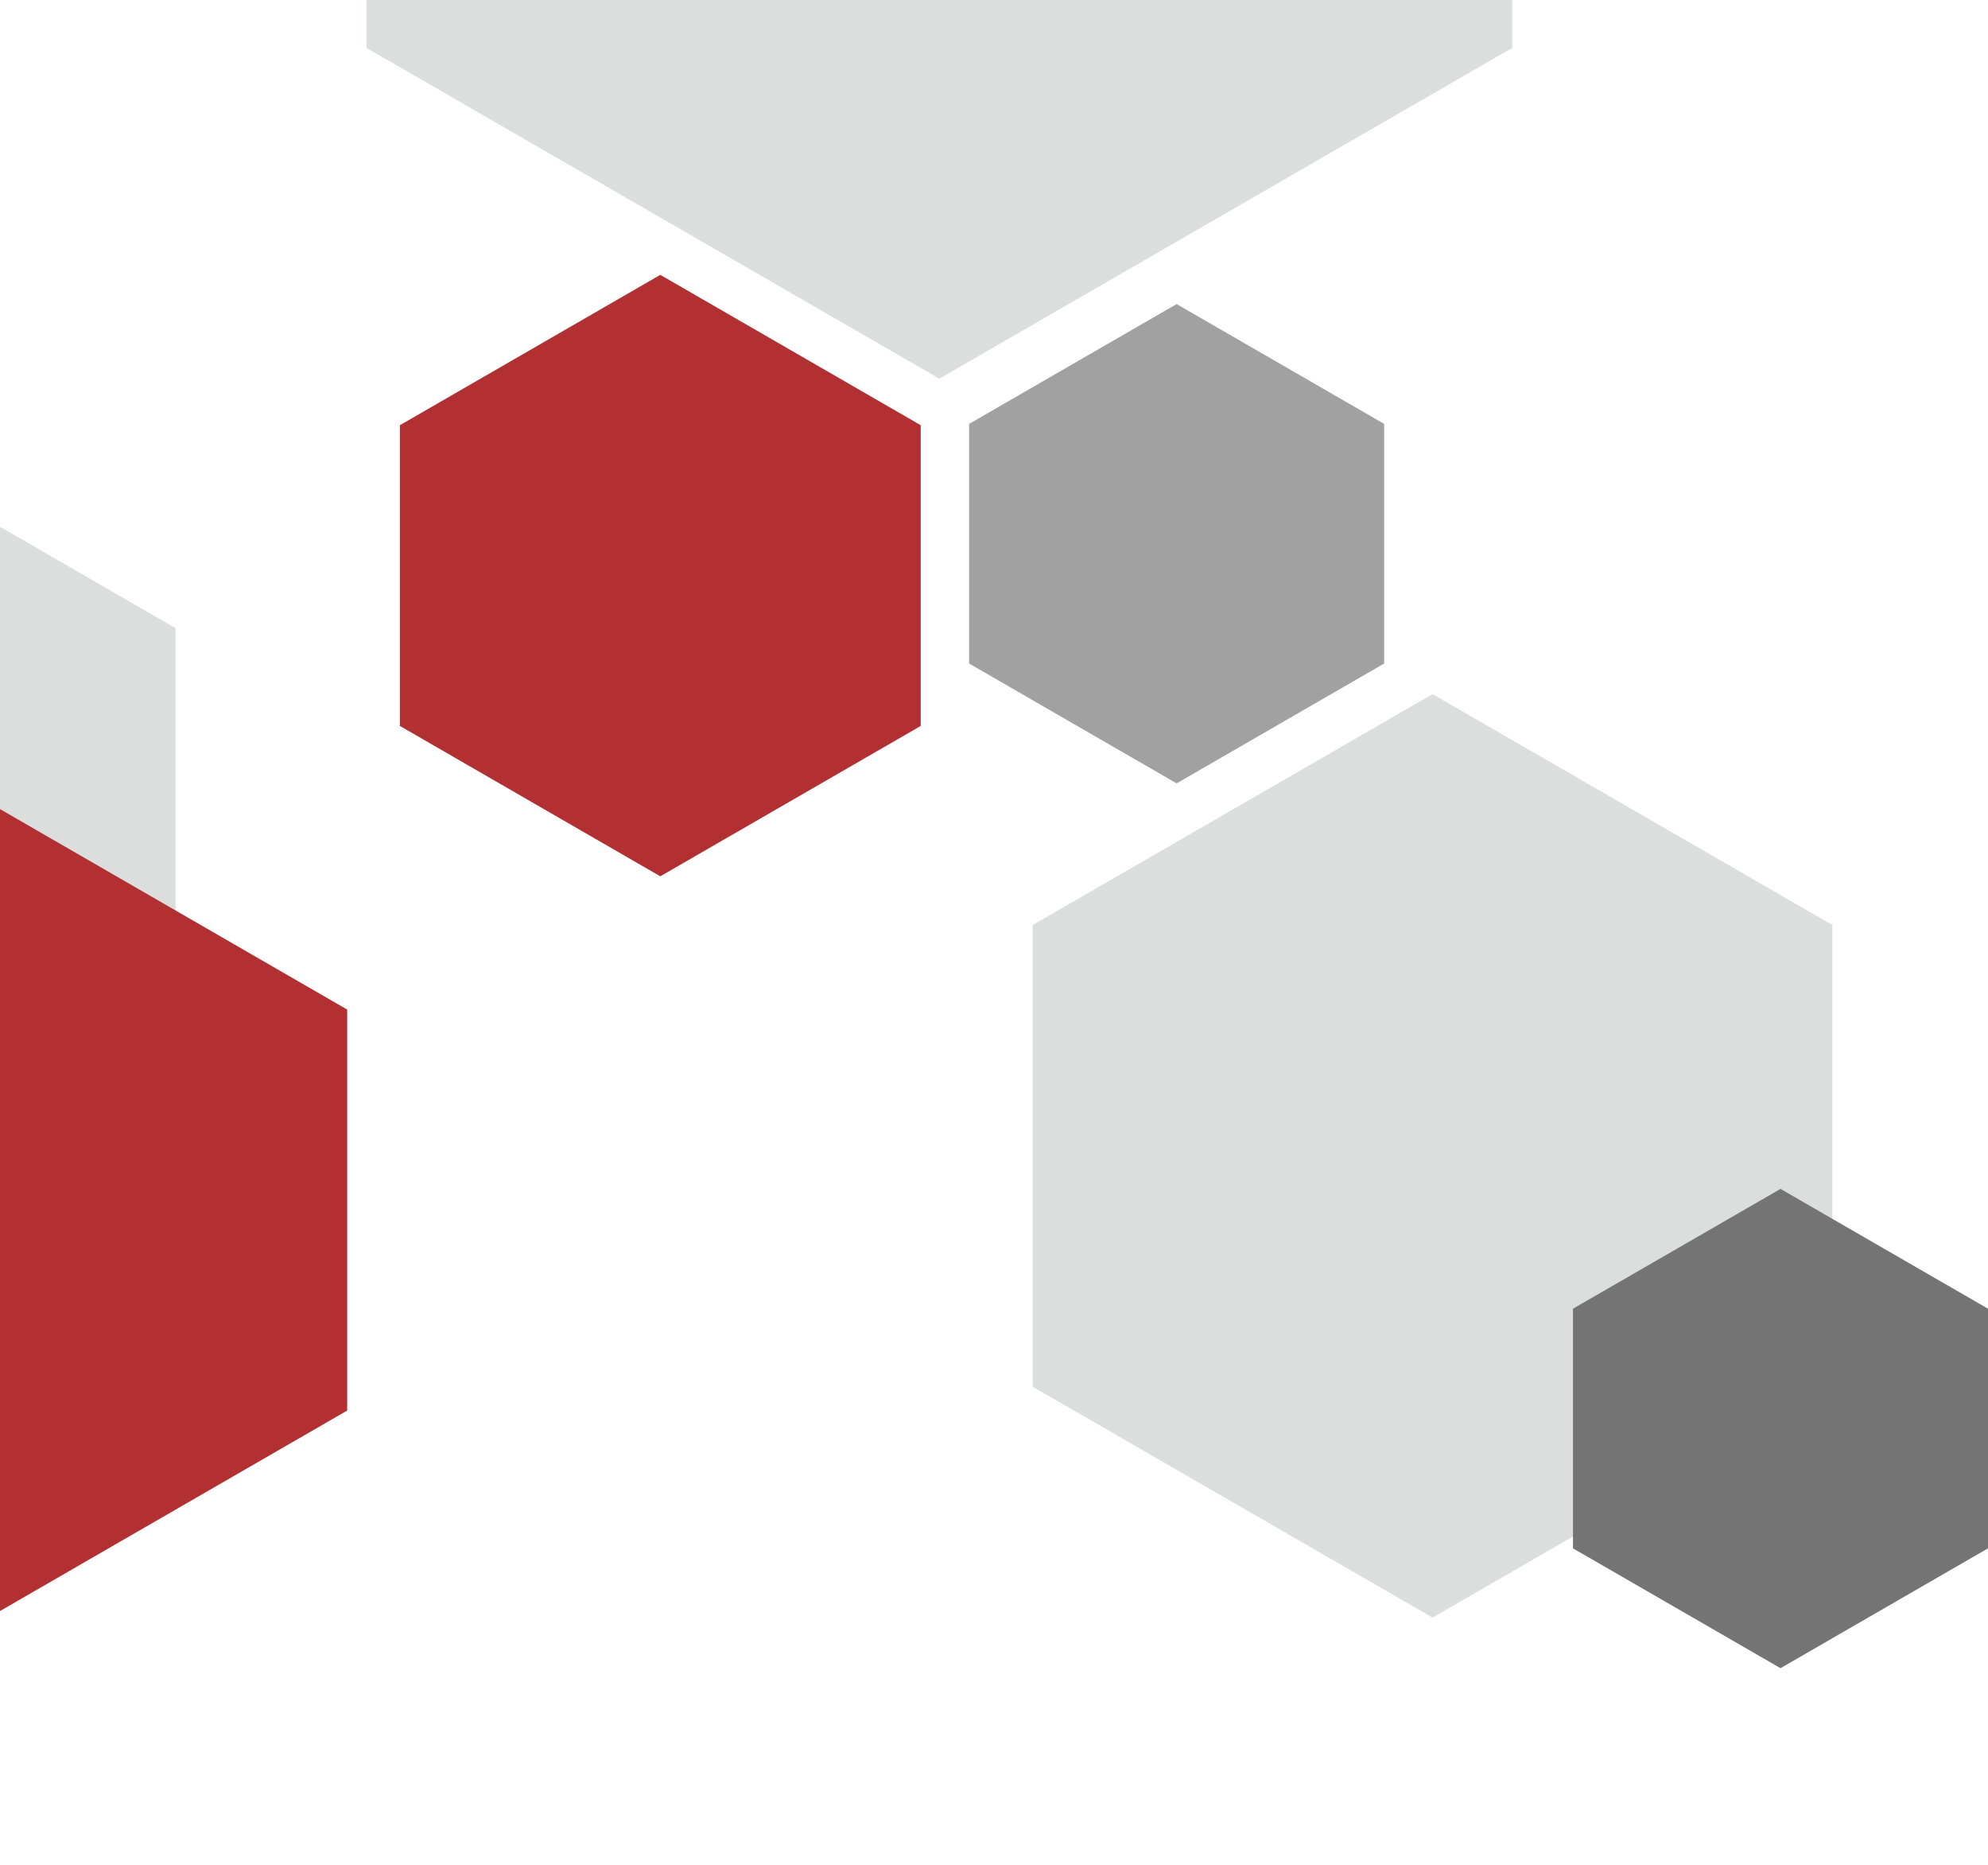 <?xml version="1.0" encoding="UTF-8"?>
<!DOCTYPE svg PUBLIC "-//W3C//DTD SVG 1.1//EN" "http://www.w3.org/Graphics/SVG/1.1/DTD/svg11.dtd">
<!-- Creator: CorelDRAW 2020 (64-Bit) -->
<svg xmlns="http://www.w3.org/2000/svg" xml:space="preserve" width="41.39mm" height="38.825mm" version="1.1" style="shape-rendering:geometricPrecision; text-rendering:geometricPrecision; image-rendering:optimizeQuality; fill-rule:evenodd; clip-rule:evenodd"
viewBox="0 0 1309.62 1228.44"
 xmlns:xlink="http://www.w3.org/1999/xlink"
 xmlns:xodm="http://www.corel.com/coreldraw/odm/2003">
 <defs>
  <style type="text/css">
   <![CDATA[
    .fil4 {fill:none}
    .fil0 {fill:#DCDDDD}
    .fil2 {fill:#A1A1A1}
    .fil3 {fill:#757475}
    .fil1 {fill:#B22F32}
   ]]>
  </style>
 </defs>
 <g id="Layer_x0020_1">
  <polygon class="fil0" points="996.21,0 996.21,31.53 807.51,140.47 618.82,249.41 430.12,140.47 241.43,31.53 241.43,0 "/>
  <polygon class="fil1" points="434.98,181.03 520.76,230.55 606.53,280.06 606.53,379.11 606.53,478.15 520.76,527.67 434.98,577.19 349.21,527.67 263.44,478.15 263.44,379.11 263.44,280.06 349.21,230.55 "/>
  <polygon class="fil2" points="775.12,200.27 843.47,239.73 911.82,279.19 911.82,358.12 911.82,437.04 843.47,476.5 775.12,515.97 706.77,476.5 638.42,437.04 638.42,358.12 638.42,279.19 706.77,239.73 "/>
  <polygon class="fil0" points="943.71,457.19 1075.41,533.22 1207.1,609.25 1207.1,761.33 1207.1,913.39 1075.41,989.42 943.71,1065.46 812.02,989.42 680.32,913.39 680.32,761.33 680.32,609.25 812.02,533.22 "/>
  <polygon class="fil0" points="-0,346.96 115.69,413.76 115.69,631.64 115.69,849.53 -0,916.32 "/>
  <polygon class="fil1" points="-0,532.92 114.36,598.94 228.72,664.96 228.72,797.02 228.72,929.08 114.36,995.1 -0,1061.13 "/>
  <polygon class="fil3" points="1172.93,783.08 1241.27,822.54 1309.62,862 1309.62,940.93 1309.62,1019.85 1241.27,1059.31 1172.93,1098.78 1104.58,1059.31 1036.22,1019.85 1036.22,940.93 1036.22,862 1104.58,822.54 "/>
  <rect class="fil4" y="-0" width="1309.62" height="1228.44"/>
 </g>
</svg>
